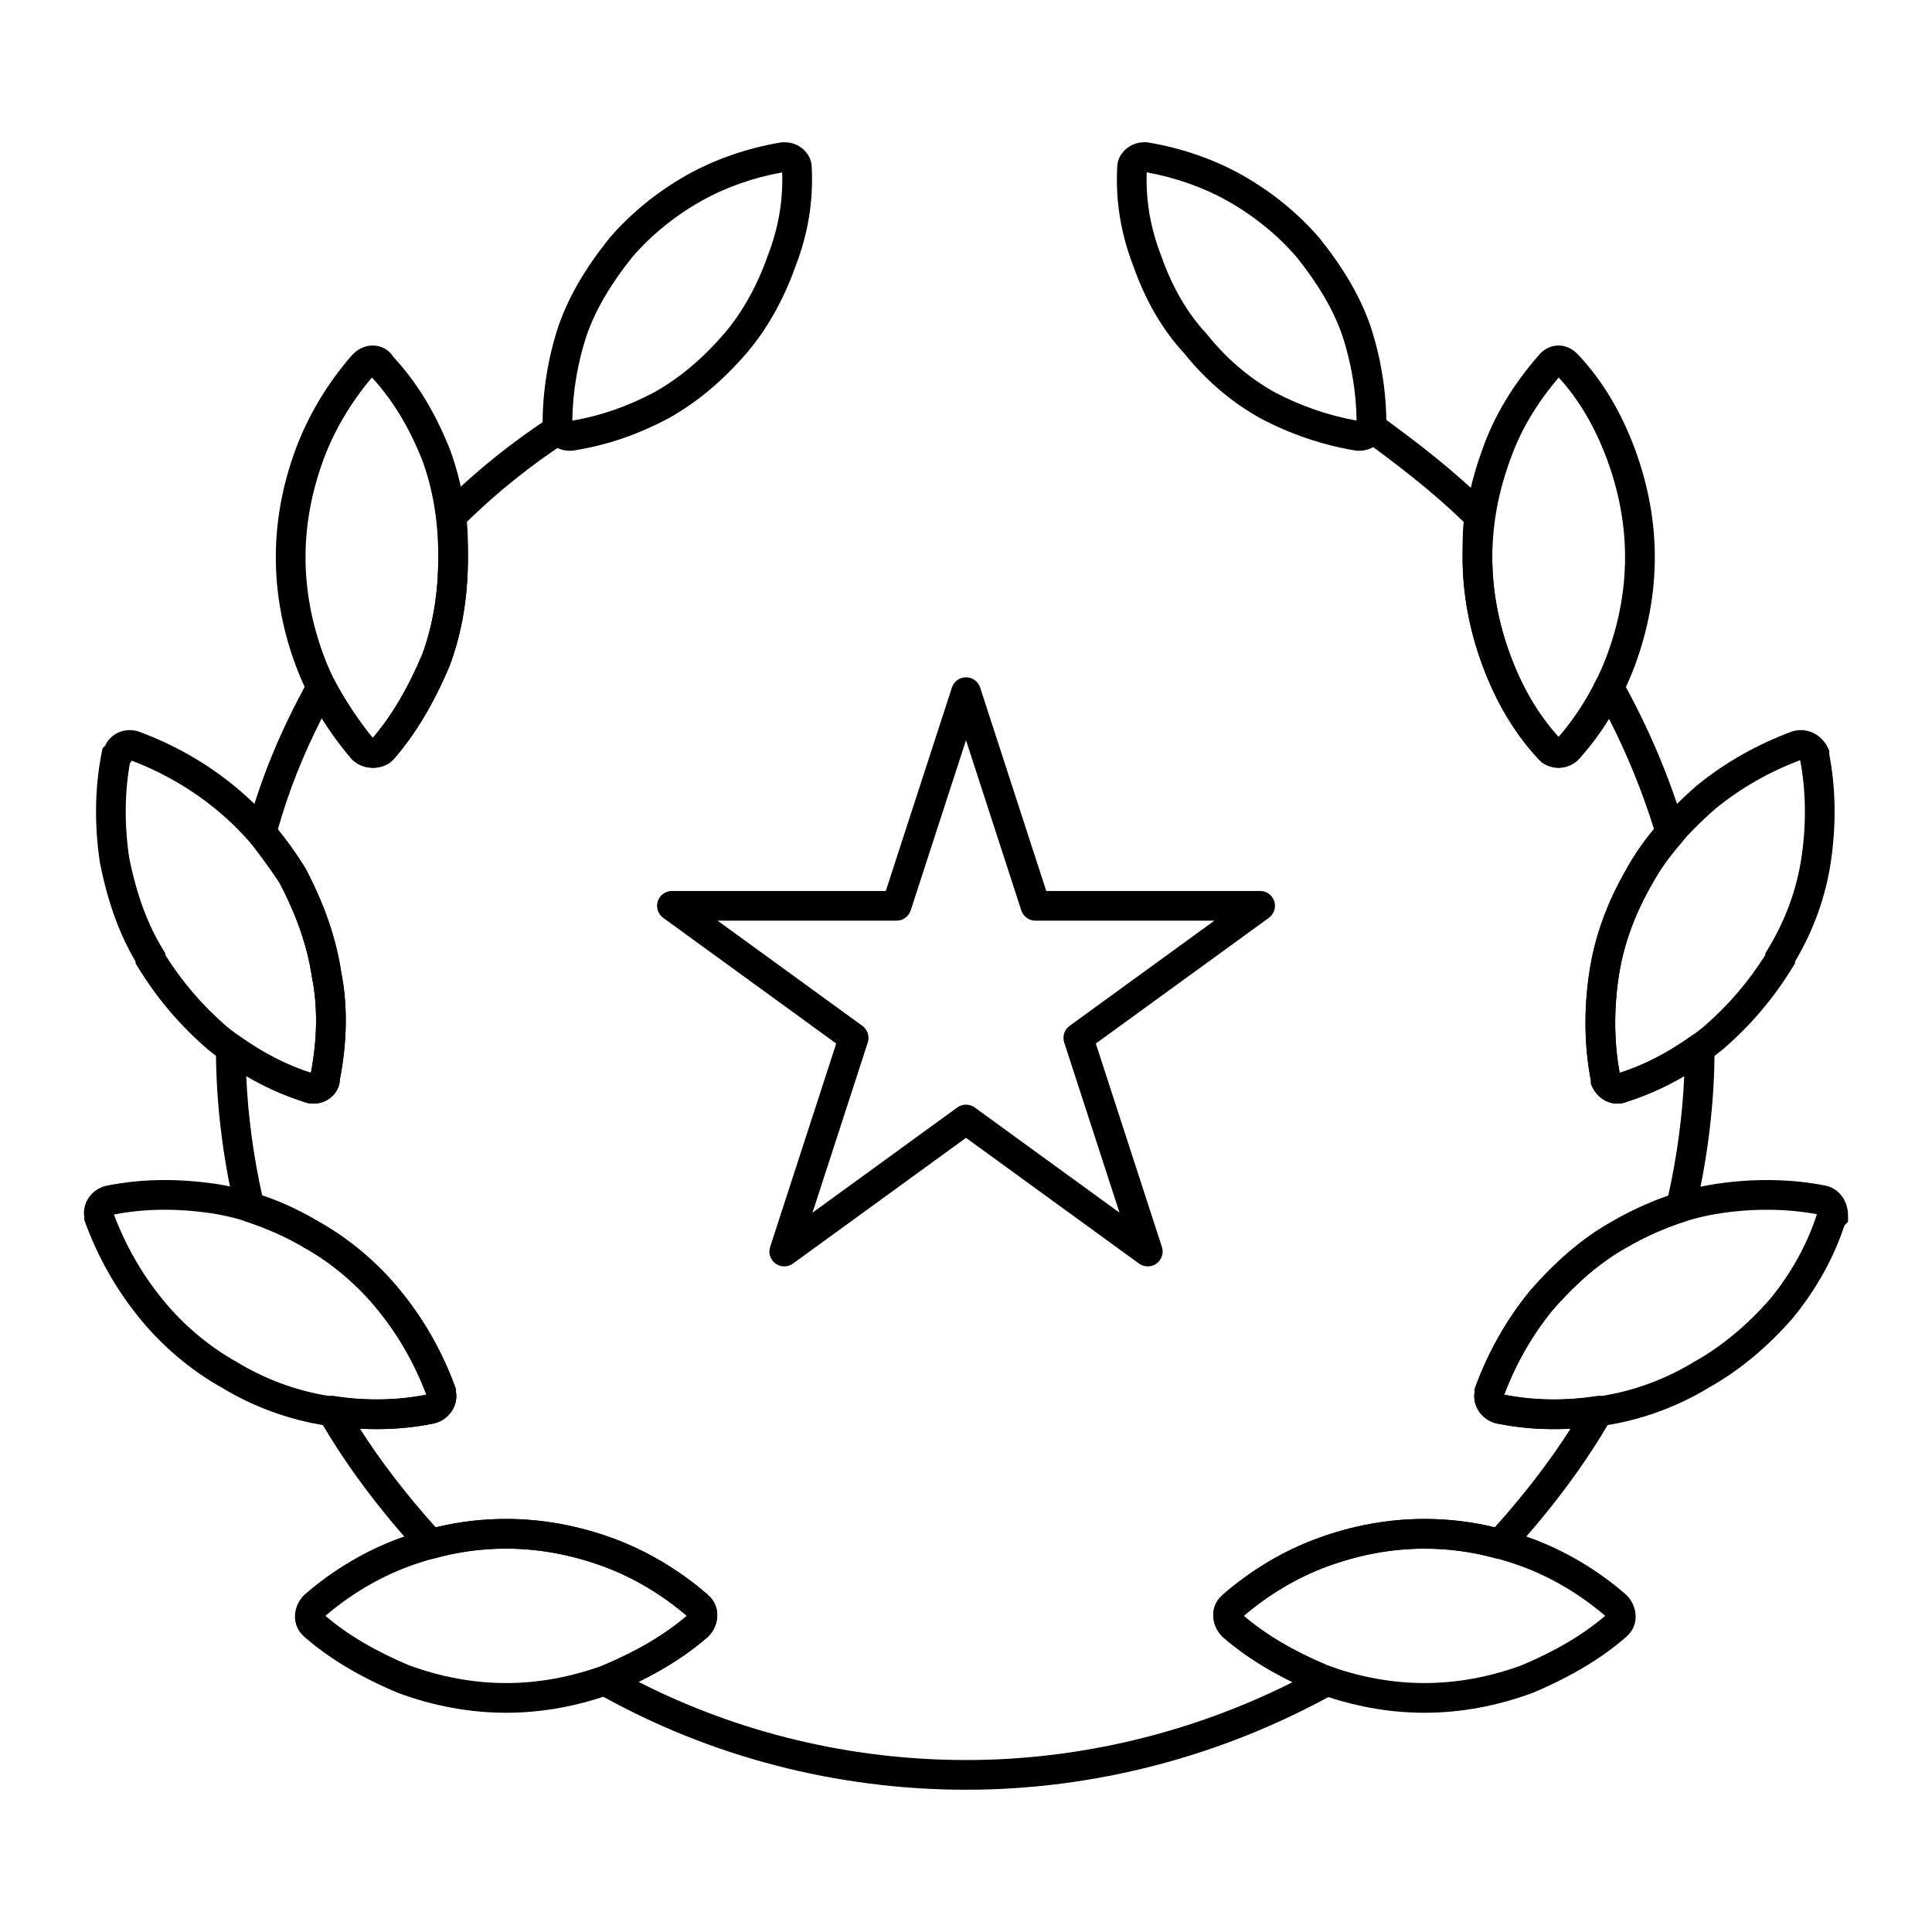<?xml version="1.0" encoding="UTF-8"?>
<!-- Uploaded to: SVG Repo, www.svgrepo.com, Generator: SVG Repo Mixer Tools -->
<svg fill="#000000" width="800px" height="800px" version="1.1" viewBox="144 144 512 512" xmlns="http://www.w3.org/2000/svg">
 <g>
  <path d="m448.17 479.61c-0.812 0-1.625-0.25-2.312-0.75l-45.855-33.316-45.855 33.316c-1.379 1-3.246 1-4.625 0-1.379-1.004-1.957-2.777-1.43-4.402l17.516-53.906-45.855-33.316c-1.379-1.004-1.957-2.777-1.43-4.402 0.527-1.621 2.039-2.719 3.742-2.719h56.684l17.516-53.906c0.527-1.621 2.039-2.719 3.742-2.719 1.707 0 3.215 1.098 3.742 2.719l17.516 53.906h56.684c1.703 0 3.215 1.098 3.742 2.719s-0.051 3.398-1.43 4.402l-45.859 33.316 17.516 53.906c0.527 1.621-0.051 3.398-1.43 4.402-0.691 0.5-1.504 0.75-2.316 0.75zm-48.168-42.867c0.812 0 1.625 0.25 2.312 0.75l38.371 27.879-14.66-45.109c-0.527-1.621 0.051-3.398 1.43-4.402l38.371-27.875h-47.43c-1.707 0-3.215-1.098-3.742-2.719l-14.652-45.105-14.656 45.105c-0.527 1.621-2.039 2.719-3.742 2.719h-47.43l38.371 27.875c1.379 1.004 1.957 2.777 1.43 4.402l-14.656 45.109 38.371-27.879c0.688-0.5 1.5-0.75 2.312-0.75z"/>
  <path d="m278.13 597.9c-9.535 0-19.141-1.758-28.555-5.227l-0.164-0.066c-10.012-4.215-18.062-9.023-24.617-14.699l-0.66-0.648c-1.484-1.484-2.184-3.586-1.914-5.762 0.223-1.785 1.066-3.484 2.371-4.789l0.203-0.191c7.398-6.414 15.969-11.52 24.781-14.77 18.836-6.938 38.277-6.934 57.105 0 8.812 3.246 17.383 8.355 24.785 14.77l0.66 0.645c2.785 2.781 2.582 7.516-0.449 10.551l-0.207 0.191c-6.551 5.676-14.602 10.484-24.617 14.699l-0.168 0.066c-9.418 3.473-19.023 5.231-28.555 5.231zm-25.75-12.586c8.512 3.125 17.172 4.711 25.746 4.711 8.574 0 17.234-1.586 25.75-4.711 9.047-3.816 16.293-8.105 22.137-13.105-6.625-5.68-14.242-10.195-22.055-13.074-8.543-3.144-17.23-4.738-25.832-4.738-8.598 0-17.289 1.594-25.832 4.742-7.816 2.879-15.434 7.398-22.051 13.074 5.848 5 13.098 9.289 22.137 13.102z"/>
  <path d="m227.07 436.47c-0.004 0-0.004 0 0 0-1.008 0-2.016-0.211-2.938-0.613-8.898-2.848-17.332-7.477-25.074-13.762l-0.098-0.082c-7.371-6.391-13.406-13.512-18.453-21.77l-0.578-0.945v-0.469c-4.348-7.391-7.359-15.734-9.441-26.152l-0.031-0.188c-1.492-9.934-1.324-19.961 0.484-29l0.234-1.168 0.676-0.68c1.133-2.527 3.629-4.156 6.555-4.156 0.629 0 1.262 0.078 1.883 0.234l0.406 0.125c9.254 3.406 17.711 8.195 25.141 14.234 7.555 6.141 13.773 13.289 19.004 21.852l0.125 0.219c5.012 9.523 8.105 18.5 9.457 27.441 1.742 8.797 1.609 18.449-0.395 28.711v0.551l-0.117 0.469c-0.758 3.027-3.574 5.148-6.84 5.148zm-23-20.449c6.922 5.613 14.43 9.75 22.32 12.293 1.727-9.102 1.828-17.602 0.293-25.273l-0.031-0.188c-1.207-8.051-4.019-16.207-8.594-24.926-4.742-7.738-10.367-14.195-17.188-19.738-6.516-5.293-13.914-9.539-22-12.621l-0.062 0.246-0.367 0.367c-1.418 7.828-1.492 16.457-0.215 25.043 1.988 9.891 4.848 17.668 8.996 24.457l0.578 0.945v0.441c4.488 7.144 9.816 13.355 16.27 18.953z"/>
  <path d="m243.55 522.73c-4.375 0-8.809-0.332-13.559-1.008-9.586-1.512-18.988-4.973-27.258-10.012-8.195-4.566-15.984-11.176-21.938-18.617-6.016-7.406-10.805-15.863-14.215-25.117l-0.242-0.66v-0.77c-0.602-3.684 1.852-7.32 5.699-8.281l0.184-0.043c5.043-1.008 10.086-1.5 15.414-1.5 4.371 0 8.809 0.332 13.559 1.008 9.586 1.516 18.988 4.973 27.258 10.012 8.199 4.566 15.988 11.176 21.938 18.617 6.019 7.406 10.809 15.867 14.215 25.117l0.242 0.66v0.777c0.285 1.777-0.145 3.629-1.211 5.168-1.07 1.547-2.668 2.652-4.492 3.109l-0.184 0.039c-5.039 1.012-10.078 1.5-15.41 1.5zm-69.34-56.824c3.09 8.184 7.367 15.664 12.715 22.246 5.363 6.703 12.355 12.633 19.703 16.719l0.141 0.082c7.414 4.531 15.848 7.641 24.395 8.988 9.348 1.336 17.664 1.238 25.812-0.336v-0.051c-3.09-8.184-7.367-15.664-12.715-22.246-5.363-6.703-12.352-12.633-19.703-16.715l-0.141-0.082c-7.414-4.531-15.848-7.637-24.395-8.988-9.344-1.336-17.664-1.238-25.812 0.336z"/>
  <path d="m521.5 597.9c-9.531 0-19.141-1.758-28.555-5.227l-0.168-0.066c-10.016-4.215-18.066-9.023-24.617-14.699l-0.207-0.195c-3.031-3.035-3.234-7.769-0.449-10.551l0.656-0.641c7.402-6.414 15.973-11.523 24.785-14.77 18.828-6.938 38.273-6.934 57.105 0 8.816 3.25 17.387 8.355 24.785 14.77l0.203 0.188c1.543 1.539 2.43 3.625 2.43 5.719 0 1.848-0.699 3.562-1.977 4.836l-0.66 0.645c-6.551 5.68-14.605 10.488-24.617 14.699l-0.164 0.066c-9.41 3.465-19.016 5.227-28.551 5.227zm-25.746-12.586c8.512 3.125 17.176 4.711 25.746 4.711 8.574 0 17.238-1.586 25.75-4.711 9.043-3.812 16.289-8.105 22.137-13.105-6.621-5.676-14.238-10.195-22.051-13.074-8.543-3.144-17.234-4.738-25.832-4.738s-17.289 1.594-25.832 4.742c-7.812 2.879-15.43 7.394-22.055 13.074 5.844 4.996 13.09 9.285 22.137 13.102z"/>
  <path d="m572.63 436.47c-2.742 0-5.273-1.664-6.613-4.348l-0.414-0.832v-0.996c-1.738-8.941-1.879-18.824-0.41-28.613 1.414-9.441 4.688-18.492 10.004-27.672 4.176-7.519 10.242-14.688 18.504-21.852l0.098-0.082c7.43-6.039 15.891-10.828 25.141-14.234l0.406-0.125c0.617-0.156 1.254-0.234 1.883-0.234 2.988 0 5.719 1.746 7.125 4.559l0.414 0.832v0.996c1.738 8.938 1.879 18.82 0.41 28.613-1.379 9.191-4.566 18.047-9.473 26.34v0.469l-0.578 0.945c-5.047 8.258-11.082 15.379-18.453 21.77l-0.098 0.082c-7.738 6.285-16.172 10.918-25.07 13.762-0.926 0.414-1.891 0.621-2.875 0.621zm26.18-78.32c-7.531 6.535-13.016 12.992-16.762 19.742-4.844 8.367-7.801 16.512-9.066 24.957-1.312 8.738-1.219 17.52 0.262 25.461 7.891-2.543 15.398-6.676 22.32-12.293 6.449-5.598 11.781-11.809 16.27-18.953v-0.441l0.578-0.945c4.688-7.668 7.707-15.863 8.984-24.363 1.332-8.883 1.215-17.816-0.336-25.863-8.188 3.09-15.668 7.359-22.25 12.699z"/>
  <path d="m556.09 522.73c-5.328 0-10.371-0.492-15.414-1.5l-0.184-0.039c-1.824-0.457-3.422-1.559-4.492-3.106-1.066-1.539-1.492-3.394-1.211-5.172v-0.777l0.242-0.66c3.41-9.254 8.199-17.715 14.234-25.141l0.078-0.094c7.156-8.262 14.324-14.324 21.91-18.539 9.117-5.277 18.172-8.551 27.613-9.969 9.934-1.492 19.945-1.328 29 0.488l0.184 0.039c3.41 0.852 5.699 4.027 5.699 7.898v1.629l-0.938 0.938c-2.859 8.645-7.414 16.848-13.539 24.387l-0.082 0.098c-6.664 7.688-14.371 14.086-22.289 18.5-8.27 5.039-17.672 8.5-27.203 10.004-4.805 0.688-9.238 1.016-13.609 1.016zm-13.426-9.129c8.148 1.574 16.398 1.684 25.871 0.328 8.488-1.34 16.922-4.449 24.336-8.98l0.141-0.082c7.133-3.965 14.117-9.762 20.195-16.766 5.617-6.922 9.75-14.43 12.293-22.32-7.945-1.48-16.73-1.574-25.461-0.262-8.445 1.266-16.59 4.223-24.898 9.031-6.816 3.785-13.273 9.27-19.805 16.801-5.328 6.57-9.59 14.035-12.676 22.199v0.051z"/>
  <path d="m242.83 347.46c-2.137 0-4.109-0.797-5.551-2.238l-0.191-0.203c-6.414-7.402-11.523-15.973-14.77-24.781-3.469-9.414-5.227-19.023-5.227-28.555s1.758-19.141 5.227-28.555c3.246-8.809 8.352-17.379 14.77-24.785l0.645-0.66c1.348-1.348 3.184-2.121 5.035-2.121 2.277 0 4.277 1.113 5.469 3.008 6.25 6.781 11.012 14.566 14.965 24.453l0.039 0.102c3.211 8.719 4.773 18.059 4.773 28.555 0 10.492-1.562 19.828-4.773 28.555l-0.066 0.168c-4.215 10.016-9.023 18.066-14.699 24.617l-0.922 0.934-0.324 0.215c-1.246 0.832-2.809 1.293-4.398 1.293zm-0.258-103.42c-5.582 6.566-10.023 14.094-12.863 21.809-3.148 8.539-4.742 17.23-4.742 25.832s1.598 17.289 4.742 25.832c2.879 7.812 7.394 15.43 13.074 22.051 5-5.844 9.289-13.09 13.105-22.137 2.863-7.812 4.258-16.234 4.258-25.75 0-9.527-1.395-17.965-4.269-25.781-3.559-8.879-7.797-15.84-13.305-21.855z"/>
  <path d="m557.06 347.46c-1.484 0-2.941-0.449-4.207-1.293l-0.324-0.215-0.824-0.828c-6.246-6.691-11.246-15.066-14.863-24.891-3.469-9.418-5.227-19.023-5.227-28.555s1.758-19.137 5.227-28.555c3.039-8.684 7.852-16.781 14.688-24.691 1.441-1.852 3.387-2.871 5.492-2.871 1.781 0 3.512 0.754 4.879 2.125l0.547 0.551c6.246 6.688 11.246 15.062 14.867 24.891 3.469 9.414 5.227 19.02 5.227 28.555 0 9.527-1.758 19.133-5.227 28.555-3.246 8.812-8.352 17.383-14.77 24.785l-0.191 0.203c-1.449 1.438-3.328 2.234-5.293 2.234zm0.027-103.42c-5.969 7-10.172 14.121-12.844 21.746-3.168 8.602-4.766 17.293-4.766 25.891 0 8.598 1.598 17.289 4.742 25.832 3.176 8.621 7.488 15.953 12.832 21.805 5.582-6.562 10.023-14.09 12.863-21.805 3.148-8.543 4.742-17.234 4.742-25.832 0-8.602-1.594-17.289-4.742-25.832-3.172-8.617-7.488-15.953-12.828-21.805z"/>
  <path d="m504.28 263.45h-0.777l-0.32-0.055c-8.758-1.461-17.242-4.34-25.211-8.562l-0.09-0.047c-7.621-4.285-14.379-10.062-20.09-17.176-5.676-6.144-10.184-13.867-13.395-22.957-3.375-8.699-4.789-17.344-4.324-26.422 0.078-3.551 3.301-6.527 7.109-6.527h0.781l0.32 0.055c8.875 1.48 17.465 4.457 24.848 8.609 7.836 4.406 14.941 10.191 20.547 16.73l0.086 0.105c6.316 7.898 10.676 15.387 13.328 22.902 2.824 8.465 4.305 17.516 4.305 26.238-0.008 3.981-3.129 7.106-7.117 7.106zm-22.582-15.551c6.918 3.656 14.254 6.199 21.816 7.562-0.094-7.613-1.43-15.477-3.871-22.805-2.324-6.586-6.254-13.309-11.988-20.488-5.008-5.824-11.363-10.992-18.387-14.941-6.348-3.57-13.719-6.172-21.379-7.551-0.254 7.586 1.016 14.855 3.863 22.18l0.043 0.117c2.875 8.145 6.863 15.004 11.863 20.383l0.188 0.219c5.086 6.363 11.09 11.516 17.852 15.324z"/>
  <path d="m295.66 263.45h-0.762c-3.984 0-7.109-3.125-7.109-7.109 0-8.719 1.48-17.77 4.281-26.172 2.676-7.582 7.035-15.074 13.352-22.969l0.086-0.102c5.606-6.535 12.707-12.32 20.547-16.73 7.383-4.152 15.977-7.129 24.848-8.609l0.32-0.055h0.777c3.809 0 7.031 2.977 7.109 6.527 0.465 9.078-0.949 17.723-4.324 26.422-3.094 8.75-7.57 16.684-12.941 22.945-6.406 7.394-13.121 13.008-20.547 17.184l-0.09 0.047c-8.41 4.453-16.434 7.176-25.246 8.566zm15.863-51.277c-5.731 7.172-9.66 13.898-12.008 20.551-2.422 7.266-3.754 15.133-3.848 22.75 7.551-1.293 14.512-3.711 21.816-7.57 6.602-3.723 12.621-8.773 18.398-15.438 4.742-5.531 8.723-12.621 11.5-20.484l0.043-0.117c2.848-7.324 4.117-14.594 3.863-22.18-7.66 1.375-15.035 3.981-21.379 7.547-7.023 3.949-13.379 9.113-18.387 14.941z"/>
  <path d="m400.04 618.3c-34.348 0-68.086-8.797-97.559-25.434-1.266-0.715-2.035-2.07-2-3.527 0.035-1.457 0.871-2.769 2.172-3.422l0.906-0.453c0.078-0.039 0.156-0.074 0.234-0.105 9.082-3.824 16.355-8.125 22.219-13.141-6.625-5.68-14.242-10.195-22.055-13.074-8.539-3.148-17.23-4.742-25.832-4.742-6.551 0-12.895 0.863-18.859 2.566-1.434 0.414-2.977-0.023-3.981-1.125-10.922-11.914-19.941-24.047-26.801-36.059-0.75-1.316-0.684-2.941 0.18-4.188 0.859-1.246 2.359-1.891 3.852-1.652 8.41 1.328 16.859 1.211 24.469-0.336 0-0.008 0-0.016-0.004-0.023-3.09-8.191-7.371-15.684-12.727-22.273-5.363-6.703-12.355-12.633-19.703-16.719-4.773-2.781-9.723-4.981-15.648-6.957-1.297-0.434-2.277-1.508-2.59-2.84-3.375-14.469-5.086-28.949-5.086-43.043 0-1.473 0.824-2.824 2.133-3.5 1.312-0.676 2.887-0.559 4.09 0.297 6.242 4.457 12.609 7.738 18.941 9.762 1.727-9.102 1.828-17.602 0.293-25.277-0.012-0.062-0.023-0.125-0.031-0.188-1.207-8.031-4.004-16.164-8.559-24.855-2.613-3.906-5.293-7.481-7.887-10.938-0.723-0.965-0.996-2.25-0.684-3.418 3.523-13.219 8.832-26.113 16.223-39.418 0.699-1.258 2.027-2.07 3.465-2.023 1.438 0.012 2.758 0.805 3.441 2.07 2.957 5.488 6.367 10.633 10.141 15.297 4.996-5.844 9.281-13.086 13.098-22.125 2.867-7.809 4.258-16.234 4.258-25.75 0-3.602 0-7.008-0.422-10.391-0.152-1.207 0.266-2.41 1.121-3.269 8.762-8.762 18.582-16.711 29.184-23.625 1.82-1.188 4.258-0.676 5.449 1.148 1.188 1.82 0.676 4.258-1.148 5.445-9.613 6.273-18.555 13.426-26.59 21.285 0.277 3.195 0.277 6.344 0.277 9.406 0 10.496-1.562 19.832-4.773 28.555-0.02 0.055-0.043 0.109-0.066 0.168-4.215 10.016-9.023 18.066-14.699 24.617-0.062 0.07-0.125 0.141-0.191 0.203l-0.453 0.453c-0.184 0.184-0.387 0.348-0.602 0.492-3.082 2.055-7.359 1.648-9.953-0.945-0.09-0.094-0.18-0.188-0.262-0.289-2.746-3.356-5.316-6.945-7.68-10.723-5.074 9.949-8.93 19.707-11.707 29.617 2.356 3.148 4.746 6.394 7.129 9.965 0.074 0.113 0.145 0.23 0.207 0.352 5.012 9.523 8.105 18.5 9.457 27.441 1.746 8.797 1.609 18.449-0.395 28.711v0.066c0 0.32-0.039 0.641-0.117 0.953-0.492 1.973-1.867 3.606-3.777 4.484-1.887 0.867-4.098 0.883-5.996 0.059-4.984-1.578-9.965-3.836-14.879-6.738 0.457 10.461 1.875 21.109 4.238 31.773 5.5 1.957 10.406 4.211 14.945 6.859 8.152 4.531 15.969 11.156 21.938 18.617 6.019 7.41 10.809 15.867 14.215 25.117 0.16 0.438 0.242 0.895 0.242 1.359v0.074c0.285 1.777-0.145 3.629-1.211 5.168-1.07 1.547-2.668 2.652-4.492 3.109-0.047 0.012-0.094 0.023-0.145 0.031-6.18 1.301-12.848 1.758-19.617 1.363 5.57 8.715 12.305 17.484 20.105 26.164 5.961-1.484 12.219-2.234 18.637-2.234 9.535 0 19.141 1.758 28.555 5.227 8.812 3.246 17.379 8.352 24.781 14.77 0.07 0.062 0.141 0.125 0.207 0.191l0.453 0.453c1.488 1.488 2.188 3.586 1.914 5.762-0.223 1.785-1.062 3.484-2.367 4.789-0.066 0.066-0.137 0.133-0.207 0.191-5.094 4.414-11.098 8.305-18.227 11.797 26.609 13.574 56.453 20.719 86.801 20.719 29.855 0 59.598-7.113 86.523-20.629-7.203-3.516-13.266-7.434-18.402-11.887-0.07-0.062-0.141-0.125-0.207-0.191-3.035-3.035-3.238-7.769-0.453-10.551l0.453-0.453c0.066-0.066 0.137-0.133 0.207-0.191 7.402-6.414 15.969-11.52 24.785-14.77 9.414-3.469 19.02-5.227 28.555-5.227 6.422 0 12.68 0.75 18.641 2.234 7.801-8.68 14.535-17.449 20.105-26.164-6.773 0.395-13.434-0.062-19.617-1.363-0.047-0.012-0.094-0.02-0.145-0.031-1.824-0.457-3.422-1.559-4.492-3.106-1.066-1.539-1.492-3.394-1.211-5.172v-0.074c0-0.465 0.082-0.926 0.242-1.359 3.41-9.25 8.195-17.711 14.234-25.141 0.027-0.031 0.055-0.062 0.082-0.098 7.164-8.262 14.328-14.328 21.91-18.539 4.477-2.609 9.375-4.859 14.871-6.816 2.363-10.664 3.785-21.312 4.242-31.773-4.91 2.898-9.887 5.156-14.871 6.738-1.816 0.801-3.785 0.824-5.586 0.055-1.645-0.707-3.027-2.051-3.894-3.785-0.273-0.547-0.414-1.148-0.414-1.758v-0.066c-1.738-8.941-1.879-18.824-0.41-28.613 1.414-9.438 4.688-18.492 10.004-27.672 1.891-3.406 4.199-6.723 7.168-10.273-3.144-10.074-7.074-19.715-11.926-29.246-2.273 3.731-4.938 7.277-7.957 10.602-0.043 0.047-0.086 0.09-0.129 0.137-2.57 2.57-6.477 2.961-9.5 0.945-0.215-0.145-0.418-0.309-0.602-0.492l-0.453-0.453c-0.031-0.031-0.062-0.066-0.094-0.098-6.246-6.691-11.246-15.066-14.863-24.891-3.469-9.418-5.227-19.023-5.227-28.555 0-3.062 0-6.211 0.277-9.406-8.547-8.32-18.281-15.691-26.754-21.855-1.758-1.277-2.148-3.738-0.867-5.5 1.277-1.758 3.742-2.144 5.5-0.867 9.164 6.664 19.781 14.727 29.02 23.965 0.859 0.859 1.273 2.066 1.121 3.273-0.422 3.383-0.422 6.785-0.422 10.387 0 8.598 1.598 17.289 4.742 25.832 3.176 8.629 7.496 15.965 12.844 21.816 4.051-4.543 7.348-9.539 9.801-14.855 0.621-1.344 1.945-2.227 3.426-2.281 1.473-0.066 2.867 0.727 3.586 2.023 7.106 12.789 12.547 25.645 16.645 39.301 0.391 1.297 0.086 2.703-0.809 3.723-3.297 3.769-5.738 7.152-7.68 10.648-4.844 8.371-7.801 16.516-9.066 24.957-1.312 8.738-1.219 17.52 0.262 25.465 6.332-2.023 12.699-5.309 18.938-9.762 1.203-0.859 2.781-0.969 4.09-0.297 1.312 0.676 2.137 2.027 2.137 3.5 0 14.09-1.711 28.57-5.09 43.043-0.309 1.332-1.289 2.406-2.59 2.84-5.922 1.977-10.875 4.176-15.574 6.918-6.82 3.789-13.281 9.273-19.816 16.805-5.336 6.578-9.602 14.051-12.688 22.227 0 0.008 0 0.016-0.004 0.023 7.609 1.547 16.059 1.664 24.469 0.336 1.496-0.238 2.992 0.406 3.852 1.652s0.93 2.875 0.18 4.188c-6.863 12.012-15.879 24.145-26.801 36.059-1.004 1.098-2.551 1.539-3.981 1.125-5.965-1.703-12.309-2.566-18.859-2.566-8.598 0-17.289 1.594-25.832 4.742-7.812 2.879-15.43 7.398-22.055 13.074 5.836 4.992 13.066 9.273 22.082 13.082l1.215 0.406c1.48 0.492 2.527 1.816 2.672 3.371 0.145 1.555-0.641 3.047-2.008 3.805-29.918 16.609-63.645 25.402-97.52 25.402z"/>
 </g>
</svg>